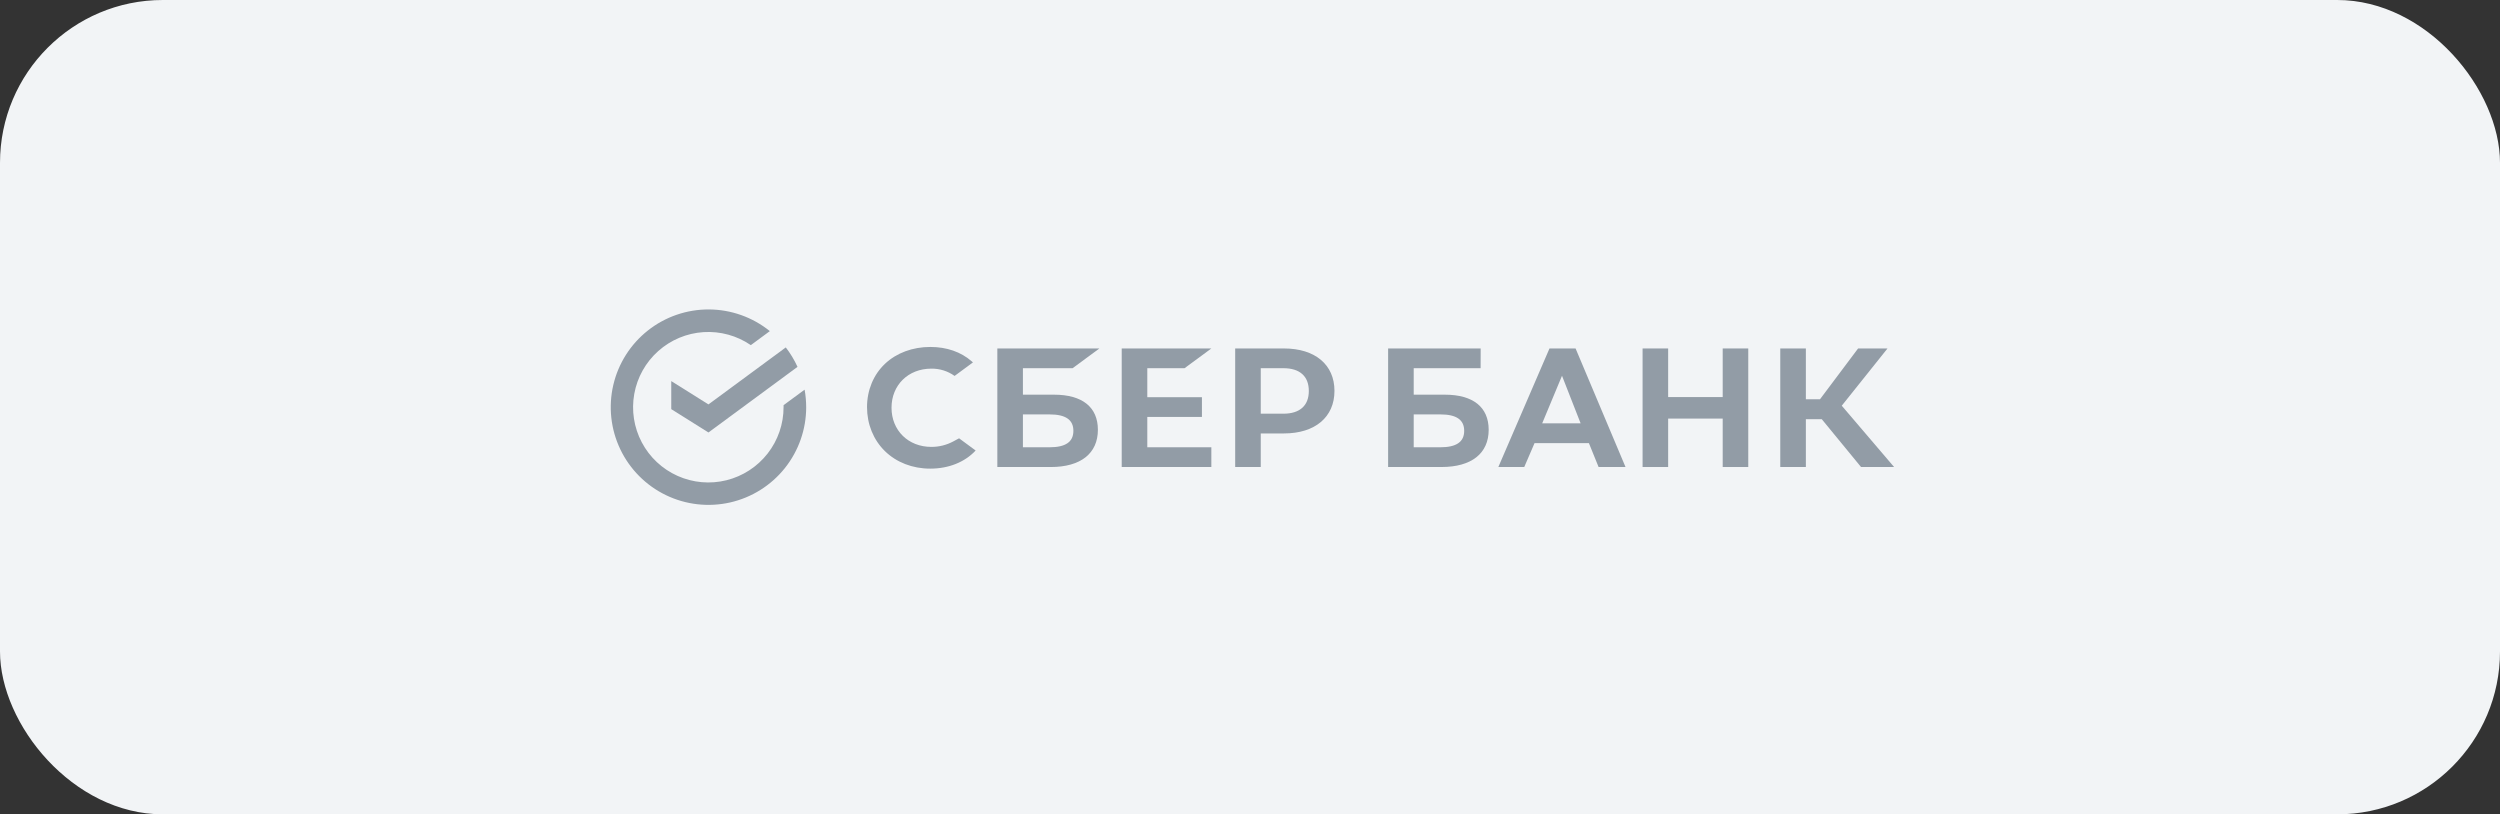 <?xml version="1.0" encoding="UTF-8"?> <svg xmlns="http://www.w3.org/2000/svg" width="307" height="100" viewBox="0 0 307 100" fill="none"><rect x="0" y="0" width="307" height="100" fill="#333333" stroke="none"/><rect width="307" height="100" rx="20" fill="#F2F4F6"></rect><path d="M201.709 42.791V57.349H204.849V51.402H211.547V57.349H214.687V42.791H211.547V48.76H204.849V42.791H201.709Z" fill="#929CA6"></path><path d="M221.76 51.478H223.715L228.536 57.351H232.596L226.169 49.821L231.785 42.791H228.174L223.494 49.031H221.76V42.791H218.617V57.351H221.76V51.478Z" fill="#929CA6"></path><path d="M196.307 57.35H199.614L193.481 42.791H190.277L183.996 57.35H187.178L188.441 54.418H195.118L196.307 57.35ZM189.38 51.989L191.814 46.144L194.101 51.989H189.38Z" fill="#929CA6"></path><path d="M177.426 48.466H173.603V45.215H181.819L181.826 42.791H170.461V57.349H177.02C180.699 57.349 182.81 55.683 182.81 52.776C182.81 49.997 180.897 48.466 177.426 48.466ZM176.879 54.925H173.603V50.89H176.879C178.873 50.89 179.802 51.565 179.802 52.908C179.802 54.28 178.818 54.925 176.879 54.925Z" fill="#929CA6"></path><path d="M145.464 45.215L148.754 42.791H137.746V57.351H148.754V54.925H140.888V51.198H147.597V48.774H140.888V45.215H145.464Z" fill="#929CA6"></path><path d="M129.437 48.466H125.614V45.215H131.716L135.005 42.791H122.473V57.351H129.032C132.711 57.351 134.821 55.683 134.821 52.776C134.821 49.997 132.909 48.466 129.437 48.466ZM128.89 54.925H125.614V50.89H128.89C130.883 50.89 131.812 51.565 131.812 52.908C131.812 54.28 130.829 54.925 128.89 54.925Z" fill="#929CA6"></path><path d="M157.672 42.791H151.68V57.349H154.82V53.226H157.672C161.497 53.226 163.873 51.215 163.873 48.001C163.873 44.788 161.497 42.791 157.672 42.791ZM157.603 50.802H154.82V45.215H157.603C159.616 45.215 160.723 46.207 160.723 48.009C160.723 49.81 159.615 50.802 157.603 50.802Z" fill="#929CA6"></path><path d="M117.079 54.198C116.246 54.649 115.313 54.883 114.367 54.878C111.535 54.878 109.479 52.856 109.479 50.07C109.479 47.285 111.535 45.269 114.367 45.269C115.39 45.254 116.392 45.568 117.224 46.164L119.477 44.504L119.329 44.373C118.009 43.217 116.256 42.606 114.246 42.606C112.065 42.606 110.086 43.341 108.674 44.676C107.262 46.012 106.471 47.908 106.471 49.996C106.471 52.084 107.251 54.011 108.667 55.396C110.083 56.781 112.06 57.549 114.225 57.549C116.49 57.549 118.467 56.759 119.809 55.323L117.775 53.824L117.079 54.198Z" fill="#929CA6"></path><path d="M98.998 50C98.998 49.279 98.934 48.56 98.806 47.851L96.222 49.754C96.222 49.835 96.222 49.918 96.222 49.994C96.225 52.059 95.536 54.065 94.265 55.693C92.994 57.32 91.215 58.475 89.211 58.974C87.207 59.472 85.094 59.284 83.209 58.441C81.324 57.598 79.776 56.148 78.811 54.322C77.847 52.496 77.522 50.399 77.889 48.367C78.255 46.335 79.291 44.484 80.833 43.11C82.374 41.736 84.331 40.917 86.392 40.785C88.453 40.654 90.498 41.216 92.202 42.382L94.536 40.661C92.418 38.952 89.782 38.014 87.061 38C84.339 37.986 81.694 38.898 79.559 40.586C77.424 42.273 75.926 44.636 75.311 47.288C74.695 49.939 75 52.72 76.173 55.175C77.347 57.631 79.321 59.614 81.77 60.8C84.219 61.986 86.999 62.305 89.653 61.703C92.308 61.101 94.678 59.615 96.377 57.489C98.075 55.362 99 52.721 99 50H98.998Z" fill="#929CA6"></path><path d="M96.494 42.663C97.064 43.4 97.547 44.201 97.934 45.049L86.998 53.108L82.43 50.243V46.798L86.998 49.661L96.494 42.663Z" fill="#929CA6"></path></svg> 